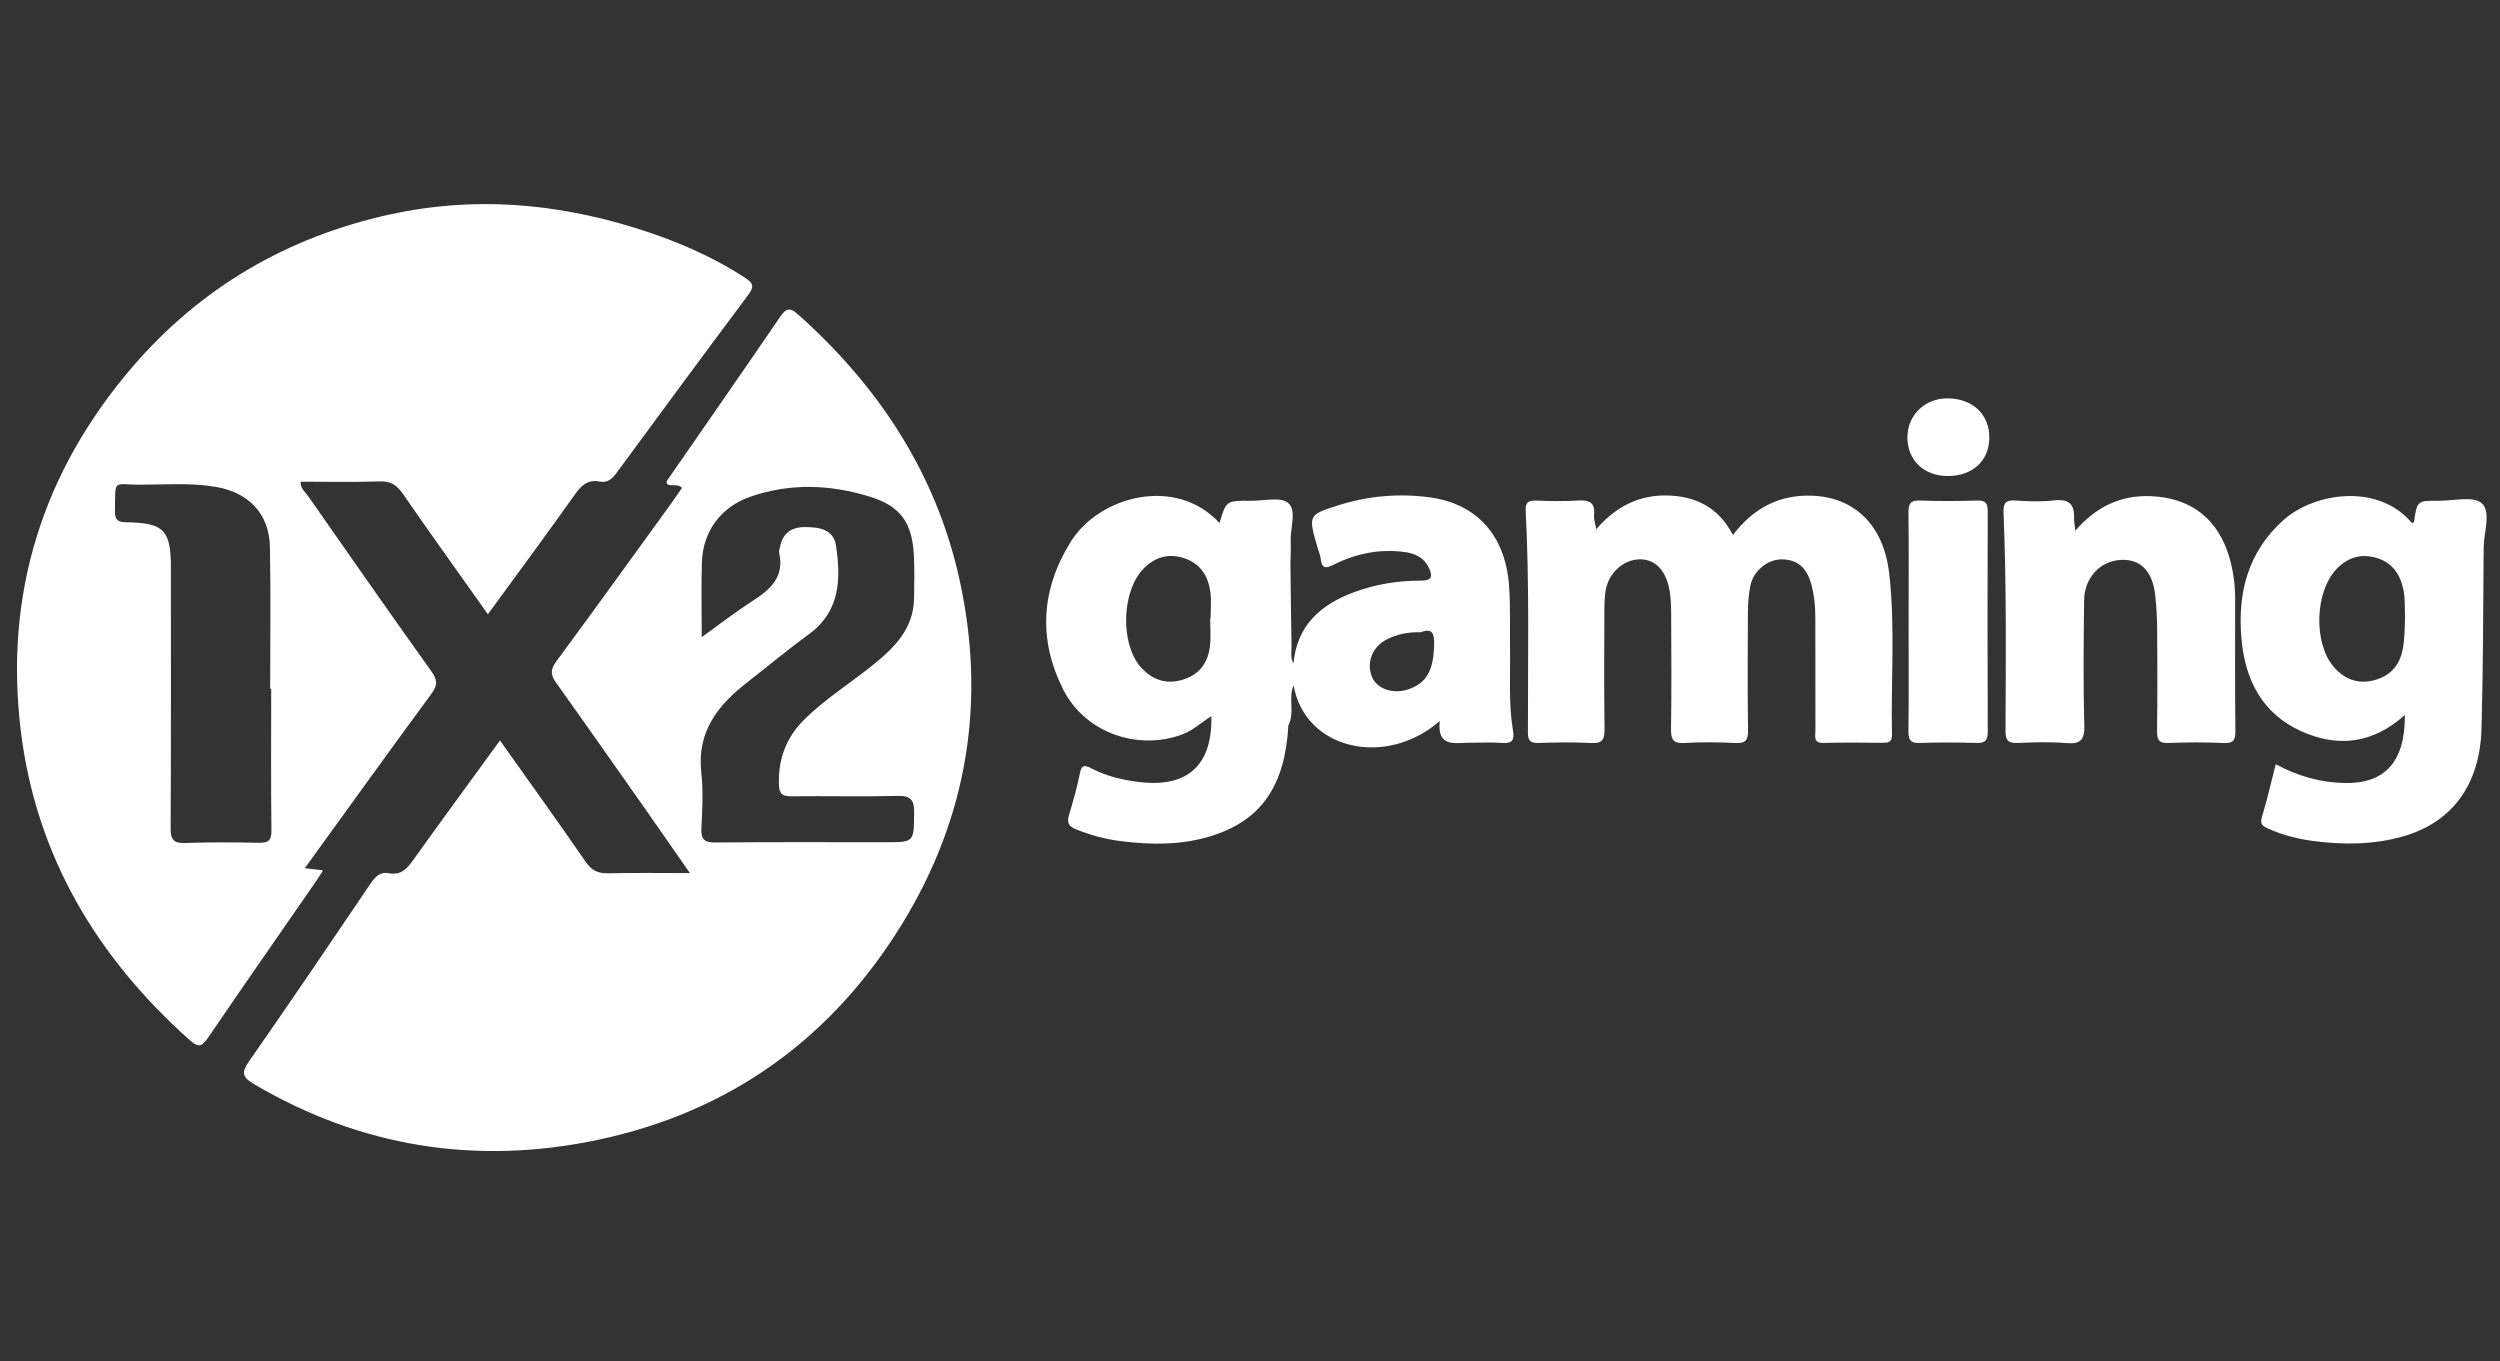 <svg width="90" height="49" viewBox="0 0 90 49" fill="none" xmlns="http://www.w3.org/2000/svg">
<rect x="0" y="0" width="90" height="49" fill="#333333" stroke="none"/>
<path fill-rule="evenodd" clip-rule="evenodd" d="M10.972 31.255C11.236 31.286 11.408 31.307 11.628 31.333C11.535 31.48 11.471 31.589 11.4 31.692C10.096 33.577 8.785 35.458 7.493 37.351C7.286 37.654 7.166 37.744 6.846 37.458C3.475 34.457 1.285 30.784 0.745 26.279C0.156 21.366 1.532 16.984 4.76 13.219C7.224 10.345 10.348 8.532 14.036 7.72C17.01 7.066 19.954 7.301 22.854 8.201C24.254 8.635 25.592 9.196 26.826 10.002C27.142 10.207 27.145 10.338 26.93 10.625C25.347 12.743 23.777 14.871 22.212 17.003C22.047 17.229 21.887 17.395 21.584 17.336C21.189 17.26 20.952 17.442 20.724 17.764C19.697 19.21 18.642 20.634 17.564 22.113C16.522 20.642 15.502 19.223 14.509 17.785C14.287 17.463 14.066 17.315 13.66 17.33C12.719 17.364 11.775 17.341 10.822 17.341C10.811 17.589 10.993 17.717 11.102 17.874C12.574 19.981 14.044 22.089 15.538 24.18C15.762 24.493 15.748 24.681 15.525 24.984C14.014 27.038 12.526 29.109 10.972 31.255ZM9.763 24.799H9.726C9.726 23.098 9.751 21.398 9.718 19.698C9.695 18.495 8.957 17.728 7.762 17.526C6.86 17.373 5.953 17.449 5.049 17.449C4.038 17.448 4.16 17.22 4.138 18.407C4.132 18.736 4.261 18.797 4.56 18.802C5.908 18.824 6.152 19.087 6.152 20.45C6.152 23.574 6.159 26.697 6.143 29.82C6.141 30.234 6.254 30.363 6.673 30.348C7.559 30.315 8.448 30.325 9.335 30.34C9.667 30.346 9.775 30.248 9.771 29.899C9.752 28.199 9.763 26.499 9.763 24.799Z" fill="white"/>
<path fill-rule="evenodd" clip-rule="evenodd" d="M17.999 26.657C19.059 28.152 20.085 29.575 21.08 31.02C21.297 31.334 21.526 31.448 21.898 31.439C22.839 31.416 23.78 31.431 24.837 31.431C24.297 30.656 23.809 29.95 23.316 29.248C22.221 27.691 21.129 26.131 20.022 24.582C19.82 24.3 19.807 24.108 20.026 23.811C21.421 21.923 22.791 20.017 24.169 18.116C24.297 17.938 24.418 17.756 24.552 17.563C24.38 17.394 24.172 17.525 24.019 17.43C23.957 17.326 24.044 17.261 24.09 17.193C25.425 15.262 26.769 13.336 28.091 11.397C28.308 11.079 28.453 11.071 28.729 11.318C31.635 13.915 33.703 17.045 34.543 20.868C35.504 25.237 34.838 29.396 32.494 33.231C29.954 37.389 26.268 40.035 21.516 41.036C17.163 41.954 12.993 41.305 9.123 39.016C8.728 38.782 8.686 38.608 8.958 38.218C10.438 36.096 11.89 33.953 13.34 31.81C13.511 31.558 13.682 31.374 14.005 31.436C14.415 31.515 14.638 31.292 14.859 30.984C15.88 29.556 16.919 28.141 17.999 26.657ZM25.262 22.936C25.925 22.46 26.476 22.033 27.06 21.656C27.706 21.24 28.249 20.797 28.051 19.912C28.035 19.845 28.065 19.766 28.079 19.694C28.175 19.203 28.474 18.975 28.975 18.975C29.49 18.975 30.006 19.05 30.095 19.641C30.275 20.842 30.253 22.005 29.118 22.833C28.358 23.388 27.635 23.993 26.892 24.571C25.835 25.393 25.085 26.349 25.247 27.809C25.32 28.466 25.285 29.14 25.25 29.804C25.229 30.221 25.358 30.335 25.775 30.33C27.81 30.309 29.845 30.32 31.88 30.32C32.918 30.32 32.898 30.32 32.909 29.255C32.914 28.807 32.794 28.642 32.319 28.653C31.044 28.683 29.767 28.651 28.491 28.666C28.155 28.671 28.05 28.57 28.041 28.229C28.018 27.33 28.294 26.567 28.931 25.928C29.705 25.153 30.64 24.58 31.483 23.893C32.231 23.284 32.879 22.613 32.905 21.568C32.918 21.069 32.923 20.569 32.904 20.07C32.856 18.845 32.446 18.232 31.321 17.882C29.9 17.441 28.456 17.385 27.027 17.876C25.957 18.244 25.303 19.118 25.268 20.25C25.241 21.099 25.262 21.95 25.262 22.936Z" fill="white"/>
<path fill-rule="evenodd" clip-rule="evenodd" d="M46.455 20.316C46.468 21.305 46.478 22.294 46.495 23.284C46.499 23.481 46.444 23.689 46.566 23.874C46.693 22.528 47.528 21.776 48.716 21.33C49.501 21.035 50.323 20.899 51.158 20.903C51.59 20.906 51.565 20.704 51.438 20.437C51.274 20.092 50.973 19.931 50.601 19.878C49.694 19.749 48.835 19.918 48.025 20.323C47.749 20.46 47.589 20.498 47.548 20.124C47.532 19.98 47.469 19.841 47.428 19.7C47.092 18.538 47.09 18.531 48.229 18.176C49.285 17.847 50.371 17.758 51.461 17.903C53.154 18.129 54.183 19.262 54.323 21.05C54.383 21.823 54.349 22.602 54.361 23.378C54.375 24.357 54.304 25.34 54.469 26.311C54.528 26.658 54.42 26.774 54.067 26.746C53.681 26.716 53.291 26.74 52.902 26.739C52.371 26.738 51.726 26.916 51.832 25.956C49.901 27.644 46.98 27 46.569 24.673C46.367 25.135 46.623 25.656 46.381 26.113C46.381 26.113 46.381 26.112 46.381 26.113C46.262 28.253 45.437 29.495 43.687 30.07C42.597 30.429 41.466 30.423 40.337 30.279C39.787 30.21 39.255 30.064 38.737 29.855C38.48 29.751 38.402 29.62 38.481 29.353C38.627 28.858 38.776 28.361 38.872 27.855C38.936 27.515 39.062 27.54 39.306 27.668C39.853 27.953 40.444 28.087 41.055 28.157C42.756 28.351 43.651 27.542 43.609 25.782C43.244 26.01 42.943 26.298 42.554 26.442C40.943 27.036 39.056 26.371 38.276 24.822C37.37 23.023 37.473 21.227 38.548 19.501C39.568 17.863 42.324 17.114 43.903 18.828C44.14 18.026 44.14 18.022 45.041 18.028C45.501 18.031 46.114 17.877 46.379 18.11C46.692 18.385 46.444 19.011 46.465 19.484C46.477 19.76 46.459 20.038 46.455 20.316ZM62.386 19.259C63.13 18.281 64.068 17.801 65.241 17.845C66.769 17.903 67.81 18.913 68.009 20.629C68.234 22.562 68.069 24.51 68.111 26.452C68.115 26.669 68.024 26.743 67.815 26.741C67.093 26.735 66.371 26.726 65.649 26.745C65.269 26.755 65.355 26.502 65.355 26.298C65.352 24.948 65.356 23.597 65.352 22.246C65.35 21.803 65.312 21.366 65.176 20.935C65.009 20.403 64.667 20.13 64.119 20.138C63.617 20.145 63.117 20.566 63.016 21.074C62.955 21.38 62.927 21.697 62.925 22.01C62.916 23.434 62.909 24.859 62.93 26.284C62.935 26.646 62.843 26.767 62.472 26.748C61.862 26.717 61.248 26.714 60.64 26.748C60.231 26.772 60.151 26.615 60.157 26.243C60.177 24.874 60.17 23.504 60.162 22.135C60.16 21.804 60.153 21.465 60.082 21.145C59.932 20.468 59.541 20.123 59.014 20.136C58.439 20.151 57.913 20.623 57.805 21.248C57.762 21.501 57.758 21.764 57.757 22.022C57.753 23.428 57.744 24.835 57.763 26.241C57.768 26.61 57.695 26.772 57.282 26.749C56.654 26.713 56.023 26.728 55.394 26.745C55.117 26.752 55.005 26.688 55.005 26.381C55.003 23.718 55.062 21.053 54.925 18.39C54.909 18.084 55.021 18.011 55.303 18.021C55.802 18.04 56.304 18.051 56.802 18.019C57.209 17.993 57.435 18.083 57.385 18.544C57.37 18.683 57.427 18.829 57.465 19.051C58.167 18.239 59 17.817 60.014 17.837C61.045 17.858 61.873 18.27 62.386 19.259ZM86.575 25.738C85.413 26.79 84.139 26.912 82.831 26.318C81.416 25.675 80.809 24.437 80.688 22.946C80.555 21.324 80.932 19.871 82.19 18.735C83.31 17.724 85.621 17.38 86.832 18.832C86.857 18.816 86.901 18.803 86.904 18.783C87.018 18.026 87.017 18.022 87.792 18.028C88.326 18.032 89.044 17.846 89.342 18.116C89.69 18.432 89.416 19.157 89.412 19.703C89.395 21.884 89.394 24.065 89.333 26.245C89.276 28.258 88.266 29.607 86.522 30.107C85.457 30.413 84.37 30.419 83.281 30.276C82.714 30.202 82.161 30.061 81.635 29.82C81.435 29.729 81.357 29.655 81.43 29.413C81.615 28.797 81.759 28.169 81.927 27.51C82.722 27.943 83.538 28.169 84.395 28.189C85.859 28.224 86.59 27.419 86.575 25.738ZM74.711 19.105C75.46 18.244 76.338 17.82 77.424 17.862C78.888 17.918 79.873 18.693 80.271 20.115C80.401 20.581 80.466 21.054 80.465 21.538C80.465 23.127 80.457 24.717 80.474 26.306C80.478 26.634 80.412 26.765 80.052 26.748C79.388 26.718 78.721 26.722 78.056 26.747C77.729 26.759 77.652 26.641 77.655 26.335C77.67 25.096 77.666 23.858 77.658 22.619C77.655 22.233 77.631 21.844 77.592 21.459C77.5 20.561 77.06 20.114 76.334 20.157C75.601 20.2 75.035 20.807 75.028 21.612C75.012 23.109 74.992 24.607 75.036 26.103C75.052 26.657 74.889 26.796 74.366 26.75C73.796 26.702 73.219 26.723 72.647 26.746C72.32 26.759 72.196 26.677 72.198 26.322C72.211 23.698 72.235 21.072 72.128 18.449C72.114 18.105 72.209 17.996 72.555 18.019C73.015 18.05 73.484 18.069 73.94 18.015C74.466 17.954 74.688 18.14 74.667 18.658C74.662 18.78 74.69 18.904 74.711 19.105ZM68.71 22.342C68.71 21.049 68.721 19.755 68.704 18.462C68.699 18.13 68.778 18.004 69.132 18.018C69.815 18.046 70.5 18.039 71.184 18.02C71.481 18.012 71.559 18.12 71.558 18.404C71.549 21.046 71.548 23.689 71.559 26.331C71.56 26.637 71.483 26.757 71.158 26.746C70.475 26.724 69.79 26.725 69.106 26.746C68.784 26.756 68.701 26.643 68.704 26.333C68.719 25.003 68.71 23.672 68.71 22.342ZM86.582 22.206C86.567 21.893 86.587 21.573 86.53 21.268C86.425 20.715 86.154 20.27 85.573 20.09C85.002 19.915 84.515 20.063 84.112 20.488C83.339 21.301 83.279 23.134 84.002 23.993C84.375 24.434 84.853 24.636 85.434 24.497C86.031 24.353 86.383 23.976 86.5 23.365C86.573 22.98 86.568 22.594 86.582 22.206ZM43.566 22.259H43.581C43.581 21.946 43.614 21.628 43.574 21.32C43.503 20.755 43.227 20.307 42.666 20.107C42.085 19.9 41.574 20.047 41.152 20.488C40.384 21.291 40.327 23.149 41.049 23.993C41.44 24.45 41.932 24.646 42.533 24.482C43.16 24.311 43.489 23.878 43.559 23.254C43.596 22.927 43.566 22.591 43.566 22.259ZM51.14 22.762C50.69 22.748 50.275 22.832 49.895 23.035C49.397 23.302 49.191 23.858 49.386 24.356C49.556 24.789 50.12 24.996 50.665 24.826C51.347 24.613 51.607 24.15 51.628 23.22C51.637 22.828 51.585 22.591 51.14 22.762Z" fill="white"/>
<path fill-rule="evenodd" clip-rule="evenodd" d="M70.125 17.137C69.261 17.138 68.666 16.569 68.667 15.743C68.668 14.939 69.306 14.328 70.13 14.341C71.035 14.357 71.625 14.927 71.615 15.776C71.606 16.591 71.009 17.136 70.125 17.137Z" fill="white"/>
</svg>
